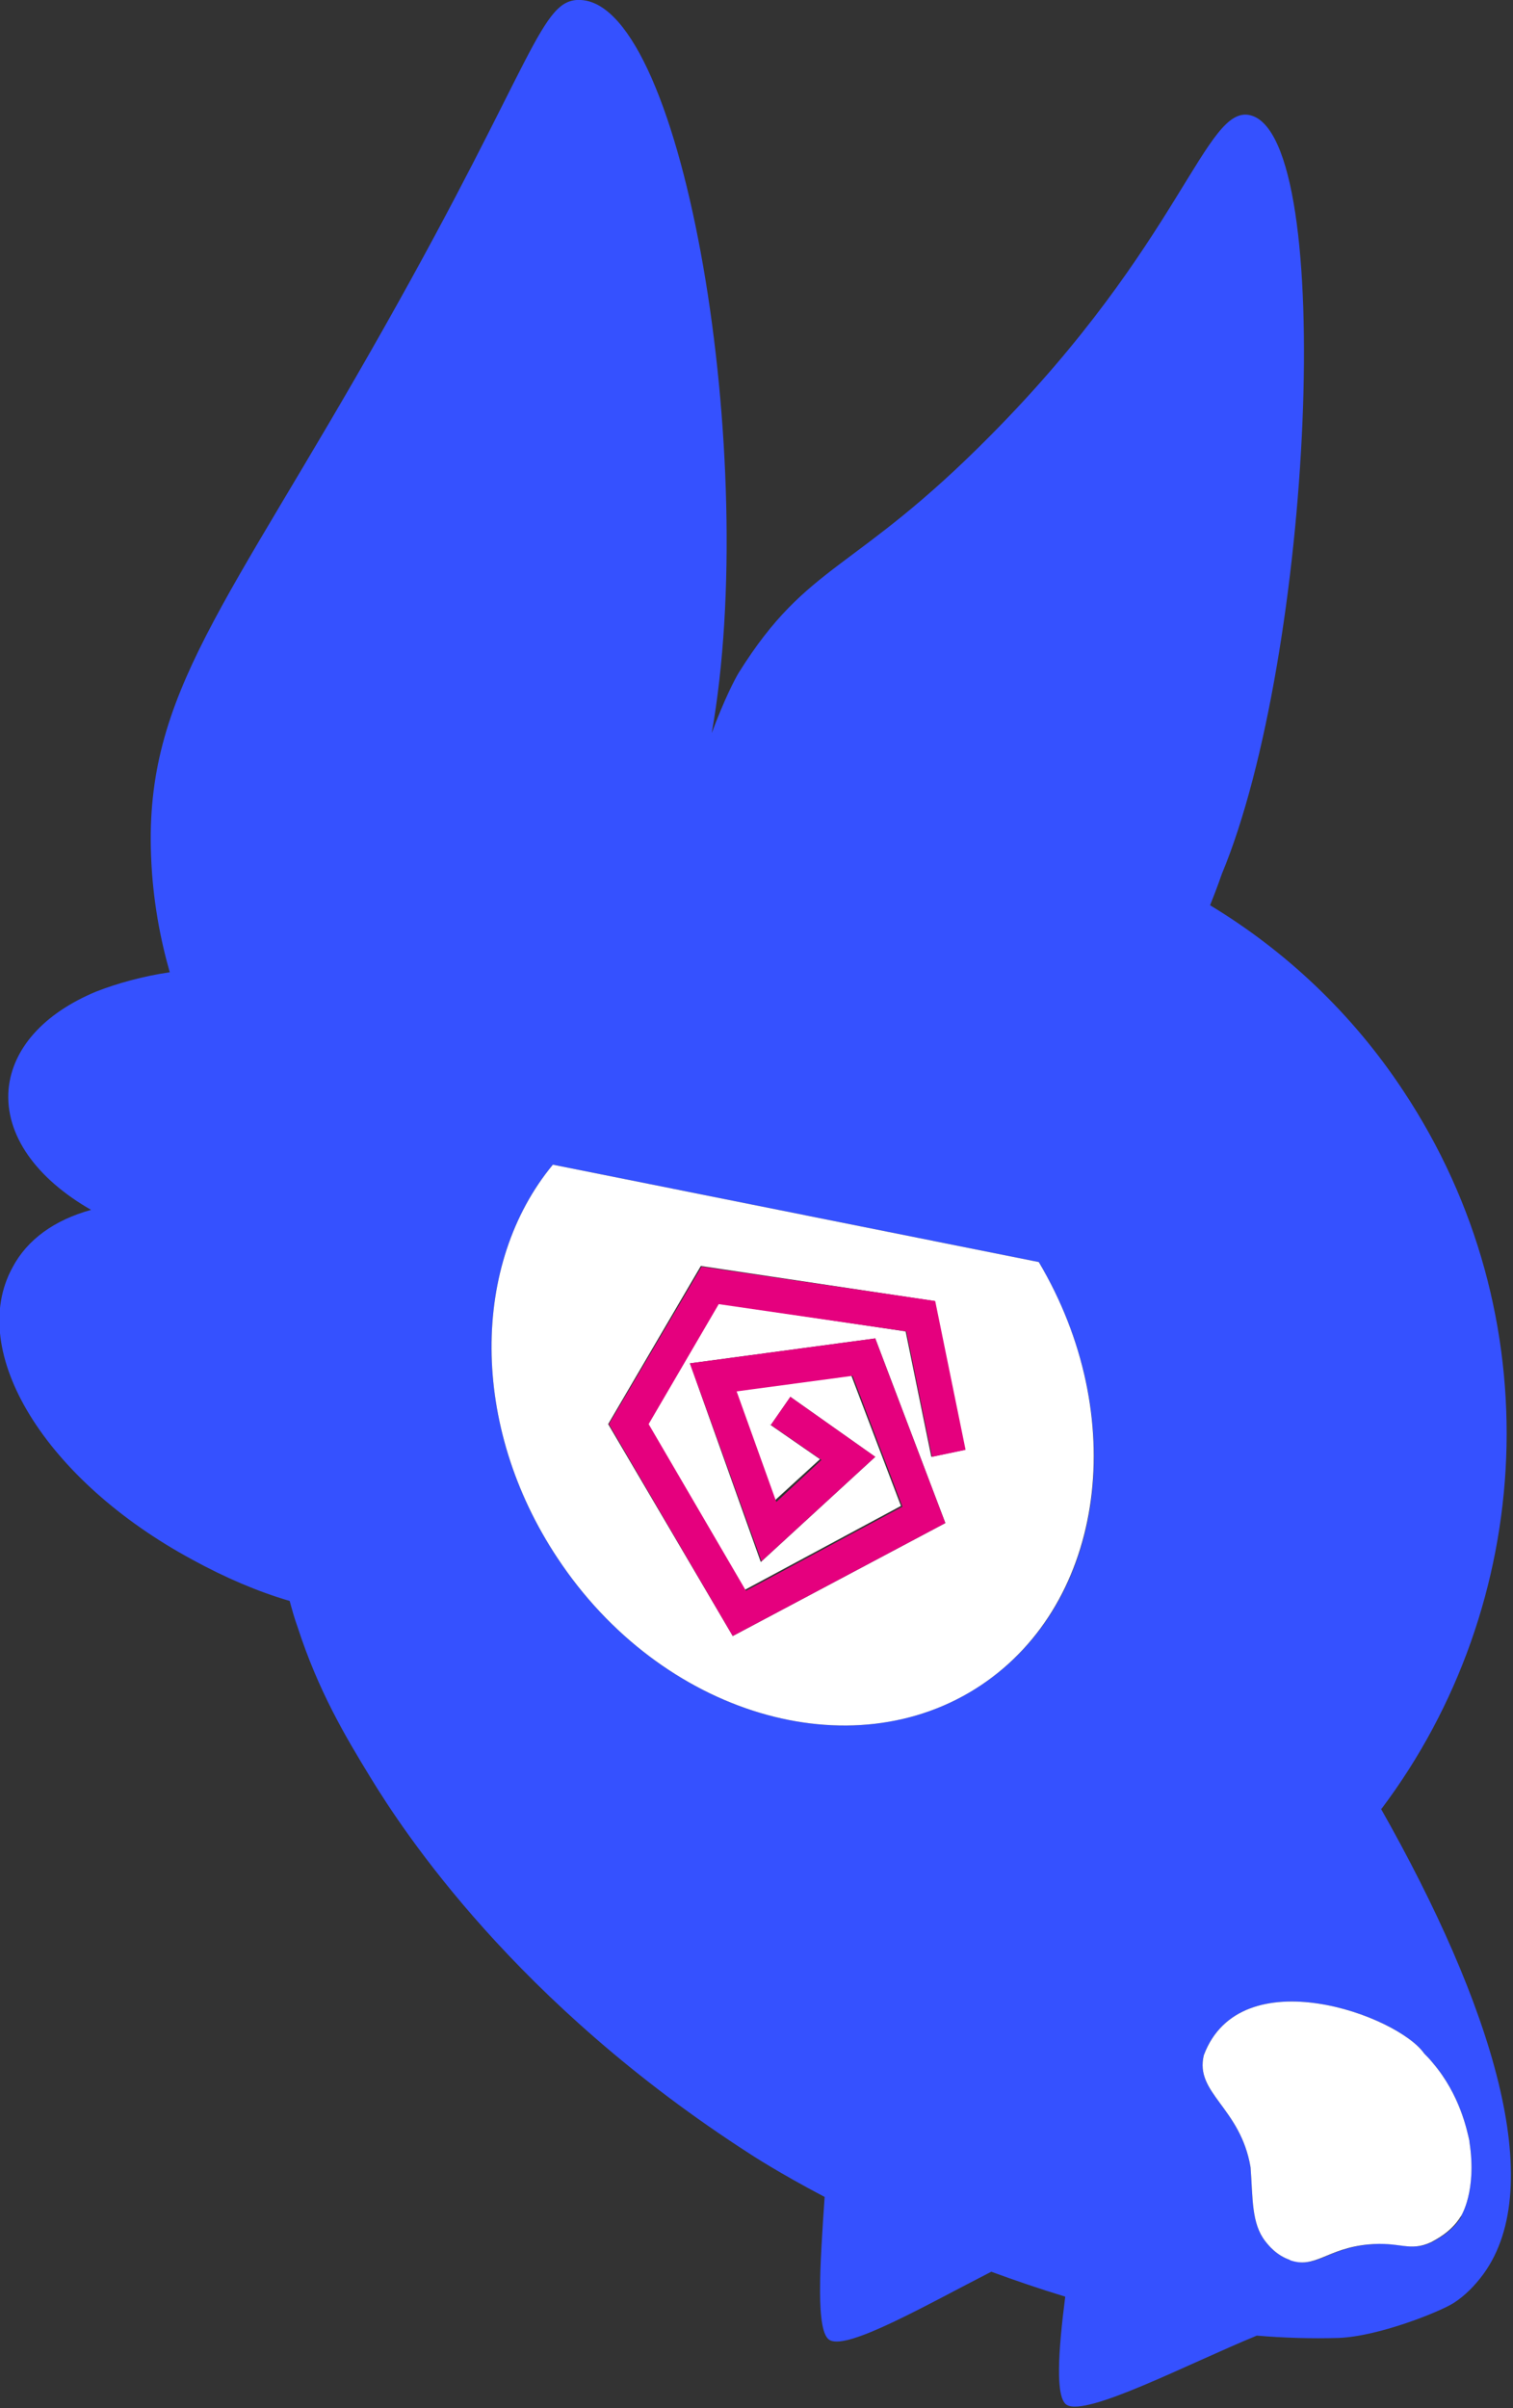 <svg viewBox="0 0 19.43 30.91" xmlns="http://www.w3.org/2000/svg" id="Layer_2">
  <rect x="0" y="0" width="19.43" height="30.91" fill="#333333" stroke="none"/>
  <defs>
    <style>
      .cls-1 {
        fill: #e5007e;
      }

      .cls-2 {
        fill: #fff;
      }

      .cls-3 {
        fill: #3551ff;
      }
    </style>
  </defs>
  <g id="mascot">
    <path d="M17.74,23.22c1.98-2.63,2.2-6.33.28-9.22-.66-1-1.52-1.8-2.48-2.38.1-.25.15-.4.15-.4,1.16-2.78,1.48-9.45.37-9.74-.58-.15-.88,1.63-3.34,4.11-1.75,1.77-2.34,1.62-3.23,3.04-.05.08-.19.35-.35.78C9.76,5.92,8.79.07,7.46,0c-.52-.03-.58.76-2.53,4.21-2.02,3.58-3.07,4.69-2.99,6.77.02.57.12,1.08.24,1.5-.34.05-.67.14-.95.25-.67.28-1.07.73-1.12,1.25-.05.59.36,1.15,1.06,1.55-.47.13-.82.38-1.01.74-.59,1.08.42,2.73,2.31,3.75.42.23.84.41,1.25.53.03.11.06.22.1.33.27.83.61,1.4.94,1.94.41.67,1.85,2.89,4.89,4.84,0,0,.35.23.94.54-.06.88-.12,1.75.07,1.84.24.12,1.23-.45,2.07-.88.3.11.62.22.95.32-.09.7-.13,1.3.02,1.39.26.15,1.54-.52,2.44-.89.35.03.7.04,1.05.03.52-.02,1.31-.34,1.48-.45.14-.09.27-.22.38-.37.83-1.14.12-3.44-1.32-5.98h0ZM12.6,21.63c-1.66,1.11-4.11.38-5.44-1.63-1.13-1.7-1.11-3.78-.06-5.05l6.24,1.25c1.17,1.97.87,4.36-.74,5.43h0ZM18.77,28.45c-.13.21-.33.3-.38.33-.28.13-.4-.01-.81.03-.53.05-.68.32-1.01.2-.18-.06-.28-.19-.32-.24-.18-.23-.16-.55-.19-.95-.13-.77-.72-.95-.6-1.44.47-1.25,2.49-.51,2.83-.02.03.03.07.07.11.12.35.41.44.87.47,1,0,0,0,0,0,.01h0c.1.64-.11.96-.11.96h0Z" class="cls-3"></path>
    <path d="M16.57,29.01c-.18-.06-.28-.19-.32-.24-.18-.23-.16-.55-.19-.95-.13-.77-.72-.95-.6-1.44.47-1.25,2.49-.51,2.83-.02.03.03.07.07.11.12.35.41.44.87.47,1,0,0,0,0,0,.01h0c.1.64-.11.96-.11.96-.13.21-.33.3-.38.33-.28.13-.4-.01-.81.03-.53.05-.68.32-1.01.2h0Z" class="cls-2"></path>
    <path d="M13.34,16.2l-6.24-1.25c-1.05,1.27-1.07,3.35.06,5.05,1.33,2.01,3.78,2.74,5.44,1.63,1.6-1.07,1.91-3.46.74-5.43h0ZM9.9,18.29l.25-.36,1.09.77-1.47,1.35-.91-2.55,2.38-.32.9,2.37-2.73,1.45-1.6-2.72,1.19-2.03,3,.45.39,1.91-.43.09-.33-1.61-2.41-.36-.91,1.55,1.25,2.13,2.01-1.08-.64-1.68-1.49.2.51,1.41.58-.53-.65-.45h0Z" class="cls-2"></path>
    <polygon points="12.14 19.55 9.41 21 7.82 18.28 9.01 16.26 12.01 16.7 12.4 18.61 11.97 18.7 11.64 17.09 9.23 16.74 8.33 18.28 9.58 20.42 11.59 19.34 10.95 17.66 9.46 17.86 9.97 19.28 10.55 18.74 9.9 18.29 10.15 17.93 11.24 18.7 9.78 20.04 8.86 17.5 11.24 17.18 12.14 19.55" class="cls-1"></polygon>
  </g>
</svg>